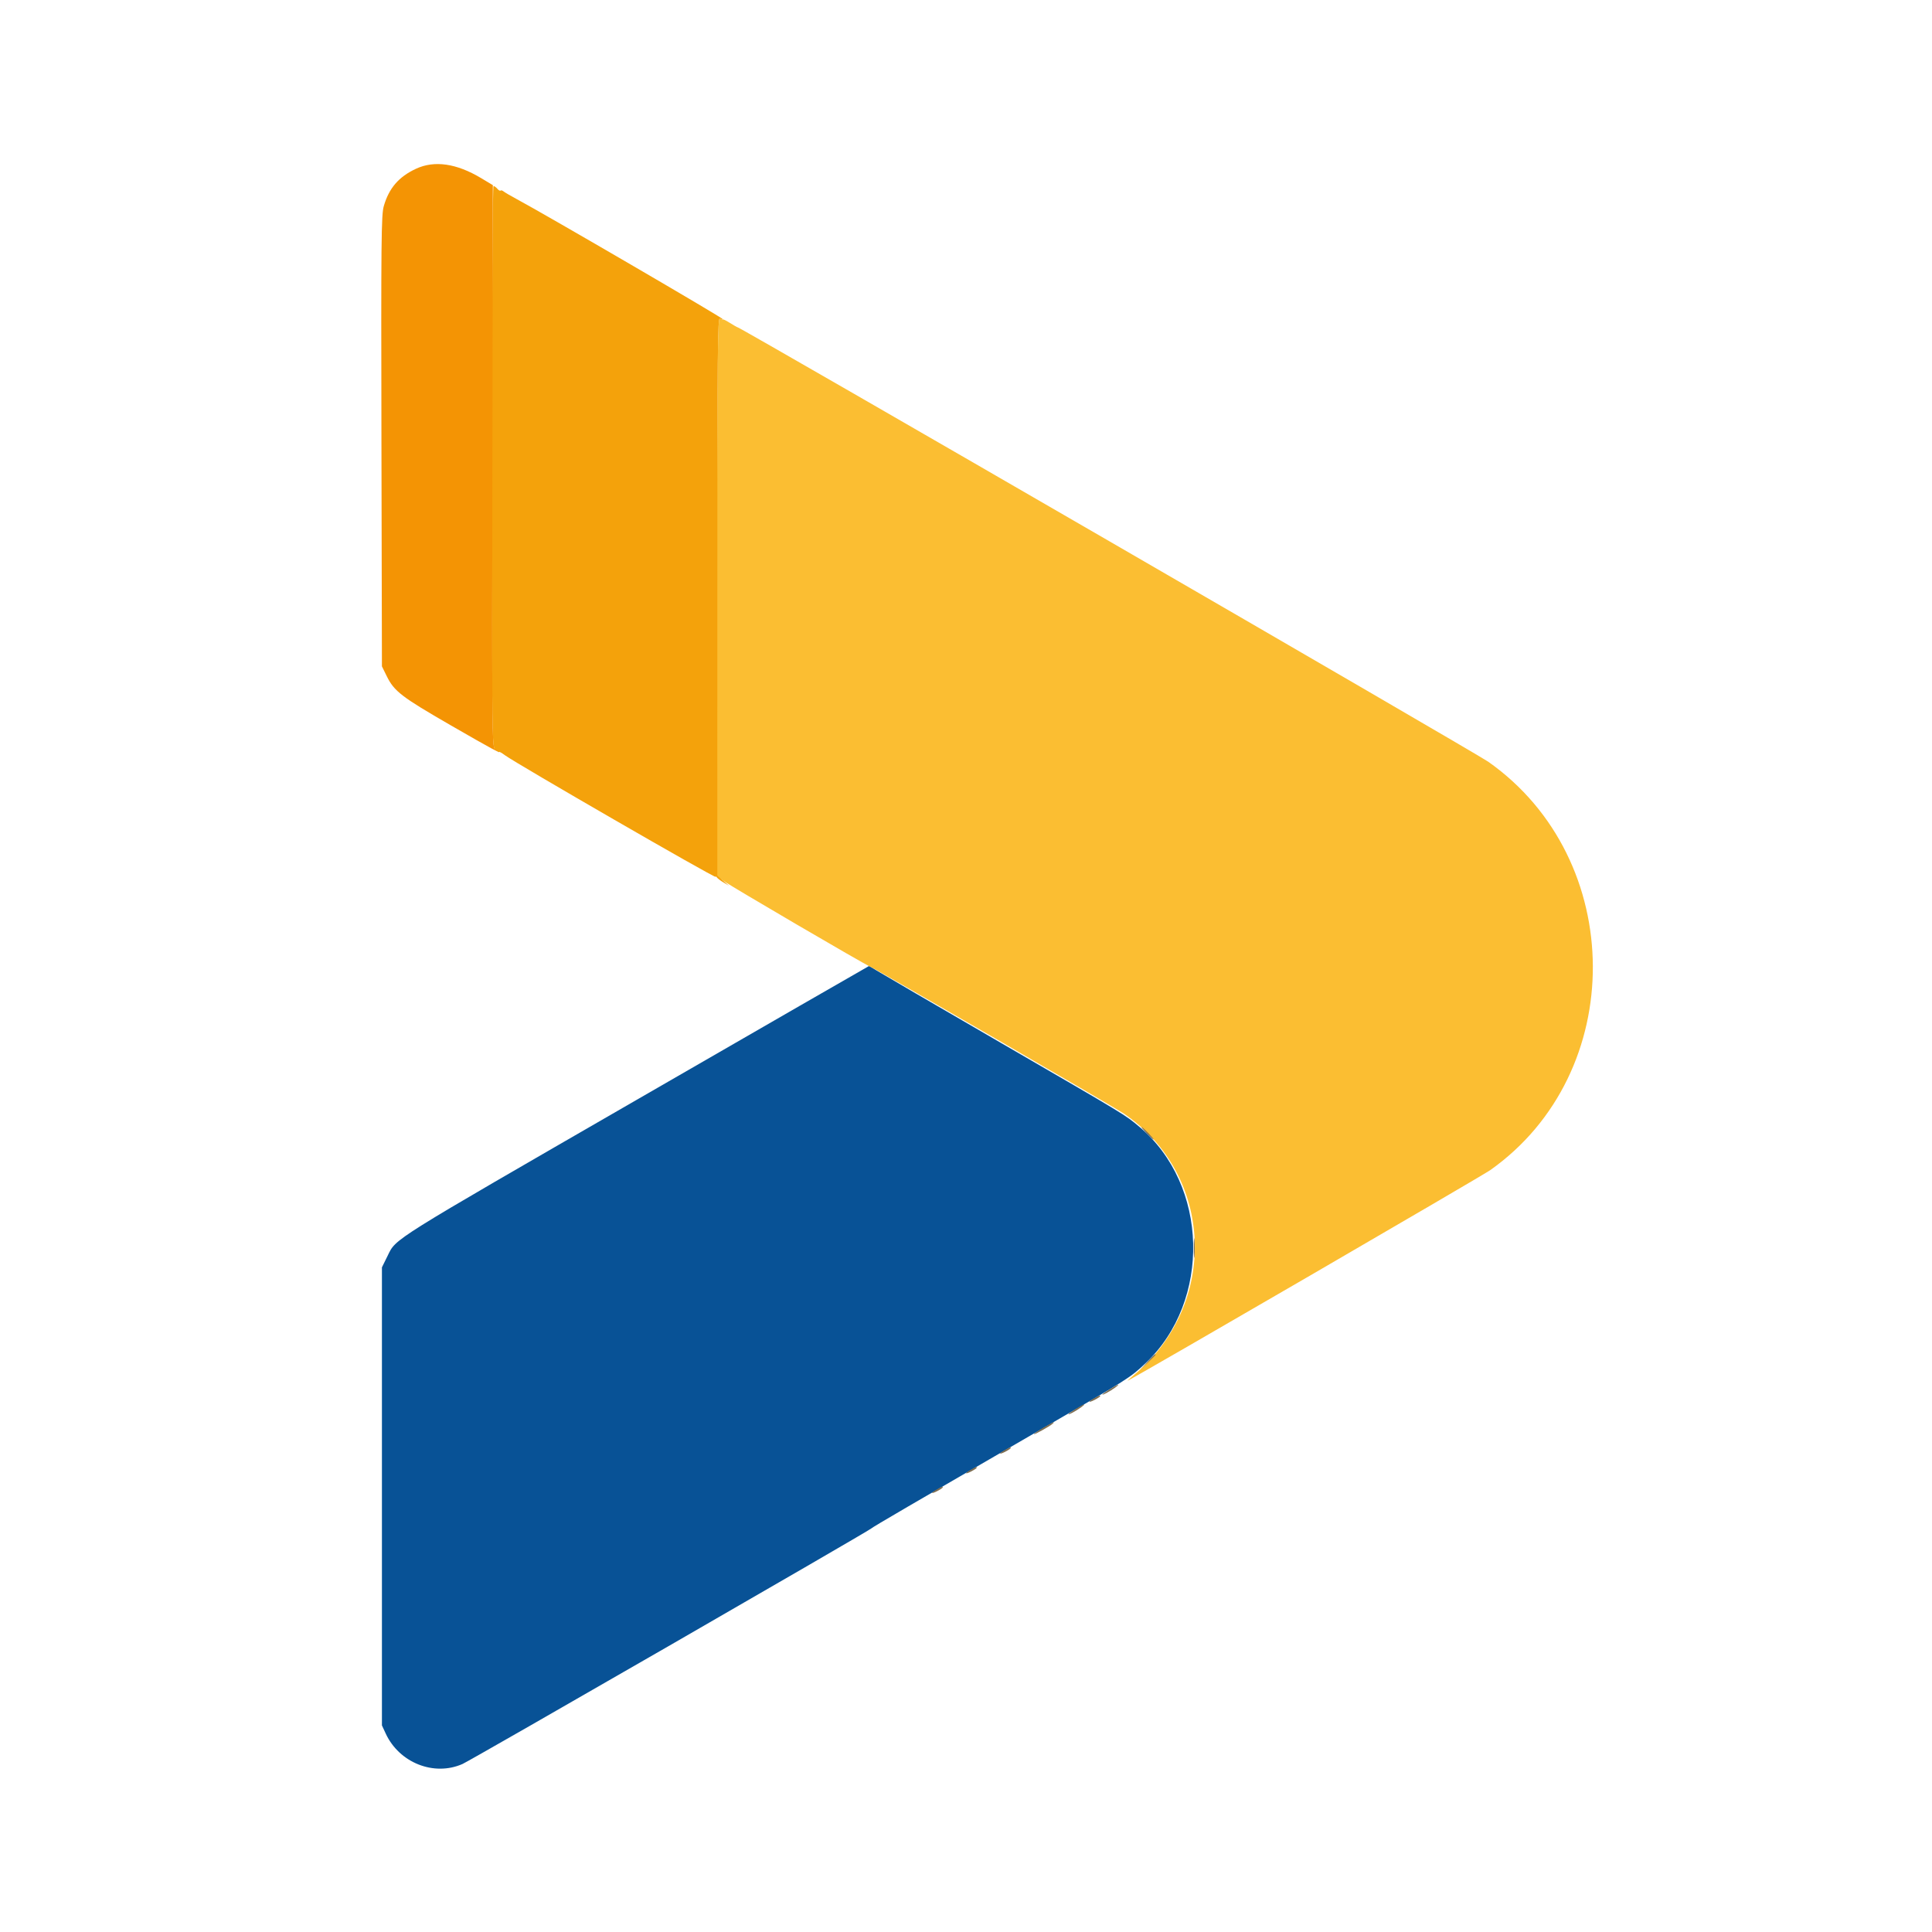 <svg id="svg" version="1.1" xmlns="http://www.w3.org/2000/svg" xmlns:xlink="http://www.w3.org/1999/xlink" width="400" height="400" viewBox="0, 0, 400,400"><g id="svgg"><path id="path0" d="M131.690 227.781 C 80.440 257.353,82.052 256.343,80.257 259.989 L 79.074 262.392 79.074 309.807 L 79.074 357.222 79.854 358.908 C 82.661 364.975,89.851 367.825,95.761 365.213 C 97.515 364.439,179.546 317.174,180.370 316.463 C 180.838 316.060,188.023 311.866,216.481 295.386 C 233.781 285.367,234.053 285.194,237.173 282.242 C 250.844 269.304,250.215 245.310,235.890 233.290 C 232.909 230.788,233.495 231.143,207.268 215.943 C 193.849 208.165,182.227 201.397,181.442 200.901 C 180.657 200.405,179.970 200.003,179.915 200.007 C 179.860 200.010,158.159 212.509,131.690 227.781 " stroke="none" fill="#085296" fill-rule="evenodd"></path><path id="path1" d="M148.428 123.629 C 148.376 155.618,148.402 181.722,148.486 181.638 C 148.570 181.554,149.168 181.889,149.814 182.382 C 151.100 183.362,179.018 199.693,180.131 200.116 C 181.093 200.481,230.555 229.127,232.593 230.499 C 251.429 243.182,252.440 270.137,234.630 284.799 C 233.815 285.470,233.315 285.936,233.519 285.835 C 236.101 284.555,306.764 243.516,308.519 242.277 C 337.027 222.155,336.833 177.933,308.148 157.723 C 305.531 155.879,153.310 67.778,152.741 67.778 C 152.651 67.778,151.915 67.359,151.104 66.847 C 150.293 66.335,149.630 66.022,149.630 66.152 C 149.630 66.281,149.381 66.180,149.076 65.928 C 148.586 65.521,148.512 72.087,148.428 123.629 " stroke="none" fill="#fbbe32" fill-rule="evenodd"></path><path id="path2" d="M101.852 96.584 C 101.852 154.192,101.858 154.655,102.593 155.284 C 103.000 155.633,103.333 155.817,103.333 155.693 C 103.333 155.569,103.875 155.870,104.537 156.361 C 106.838 158.068,148.145 181.914,148.154 181.540 C 148.157 181.406,148.282 181.467,148.432 181.675 C 148.581 181.884,149.204 182.353,149.815 182.719 L 150.926 183.383 149.719 182.340 L 148.512 181.296 148.515 123.381 C 148.518 71.942,148.581 65.516,149.074 65.926 C 149.380 66.180,149.626 66.242,149.622 66.064 C 149.615 65.783,113.054 44.484,106.945 41.202 C 105.711 40.539,104.504 39.832,104.261 39.631 C 104.019 39.430,103.735 39.352,103.630 39.457 C 103.525 39.562,103.228 39.394,102.970 39.083 C 102.713 38.773,102.356 38.519,102.177 38.519 C 101.992 38.519,101.852 63.522,101.852 96.584 " stroke="none" fill="#f4a20b" fill-rule="evenodd"></path><path id="path3" d="M86.111 34.946 C 82.555 36.607,80.543 38.943,79.461 42.667 C 78.938 44.465,78.886 49.701,78.974 91.323 L 79.074 137.963 80.075 140.000 C 81.607 143.119,83.142 144.298,93.277 150.142 C 101.899 155.113,104.149 156.324,102.476 155.093 C 101.888 154.660,101.853 150.822,101.942 96.481 L 102.037 38.333 99.630 36.889 C 94.515 33.820,89.933 33.161,86.111 34.946 " stroke="none" fill="#f49404" fill-rule="evenodd"></path><path id="path4" d="M237.407 234.630 C 238.098 235.343,238.747 235.926,238.849 235.926 C 238.951 235.926,238.469 235.343,237.778 234.630 C 237.087 233.917,236.438 233.333,236.336 233.333 C 236.234 233.333,236.716 233.917,237.407 234.630 M247.169 258.333 C 247.167 260.167,247.230 260.963,247.308 260.104 C 247.385 259.244,247.386 257.744,247.310 256.770 C 247.233 255.797,247.170 256.500,247.169 258.333 M237.575 281.944 L 236.111 283.519 237.685 282.054 C 238.551 281.249,239.259 280.541,239.259 280.480 C 239.259 280.200,238.937 280.481,237.575 281.944 M229.904 287.546 C 228.125 288.640,227.628 289.156,229.074 288.409 C 230.235 287.808,231.801 286.690,231.481 286.690 C 231.380 286.690,230.670 287.075,229.904 287.546 M226.574 289.471 C 225.189 290.222,225.274 290.535,226.667 289.815 C 227.278 289.499,227.778 289.161,227.778 289.065 C 227.778 288.826,227.738 288.840,226.574 289.471 M222.867 291.620 C 221.088 292.714,220.591 293.230,222.037 292.483 C 223.198 291.883,224.764 290.764,224.444 290.764 C 224.343 290.764,223.633 291.149,222.867 291.620 M216.019 295.594 C 214.949 296.218,214.074 296.813,214.074 296.918 C 214.074 297.123,217.368 295.292,217.944 294.766 C 218.572 294.193,218.002 294.438,216.019 295.594 M208.056 300.212 C 206.671 300.963,206.755 301.276,208.148 300.556 C 208.759 300.240,209.259 299.902,209.259 299.805 C 209.259 299.567,209.219 299.580,208.056 300.212 M201.019 304.286 C 199.634 305.037,199.718 305.350,201.111 304.630 C 201.722 304.314,202.222 303.976,202.222 303.879 C 202.222 303.641,202.182 303.654,201.019 304.286 M193.981 308.360 C 192.597 309.111,192.681 309.424,194.074 308.704 C 194.685 308.388,195.185 308.050,195.185 307.953 C 195.185 307.715,195.145 307.729,193.981 308.360 " stroke="none" fill="#7c6c50" fill-rule="evenodd"></path></g></svg>